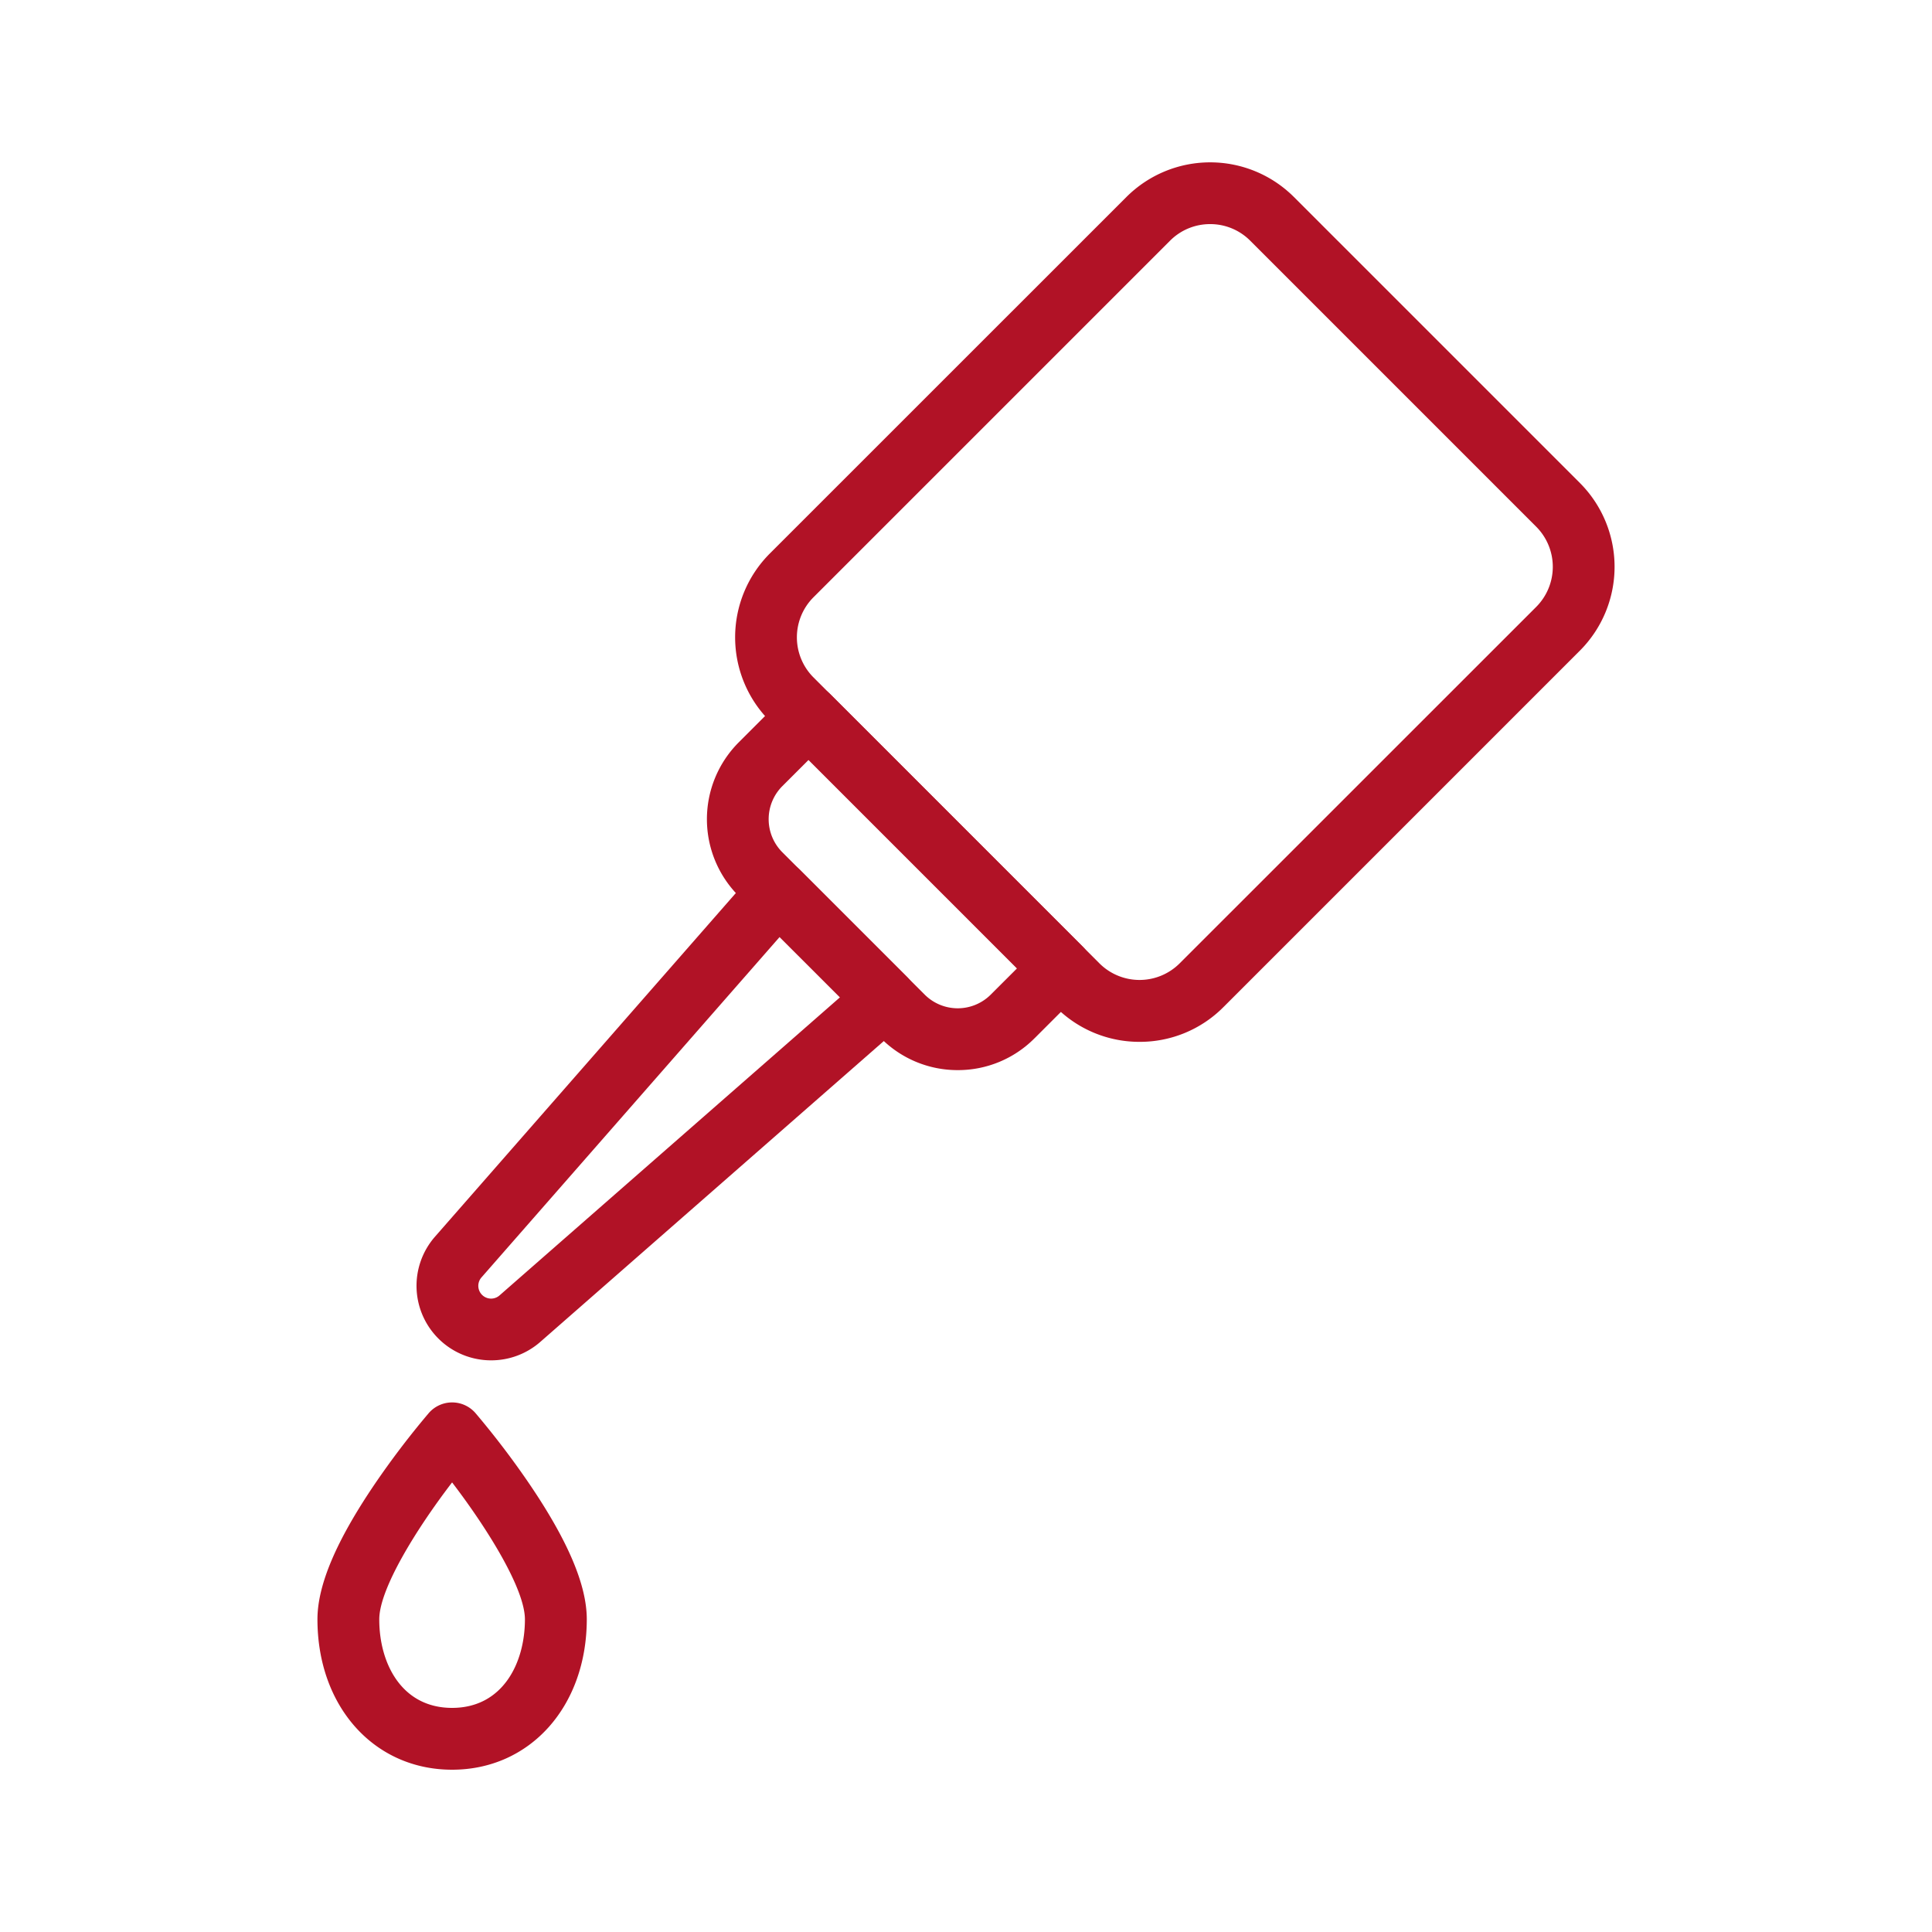 <svg xmlns="http://www.w3.org/2000/svg" version="1.1" xmlns:xlink="http://www.w3.org/1999/xlink" width="512" height="512" x="0" y="0" viewBox="0 0 1000 1000" style="enable-background:new 0 0 512 512" xml:space="preserve" class=""><g><g data-name="Layer 2"><path d="M589.85 539.26a60.92 60.92 0 0 1-43.38-18l-148-148a61.36 61.36 0 0 1 0-86.77L583 102a61.35 61.35 0 0 1 86.76 0l148 148a61.42 61.42 0 0 1 0 86.76L633.23 521.29a60.94 60.94 0 0 1-43.38 17.97zM626.36 116a29.16 29.16 0 0 0-20.76 8.6L421.07 309.13a29.34 29.34 0 0 0 0 41.51l148 148a29.39 29.39 0 0 0 41.51 0l184.56-184.51a29.39 29.39 0 0 0 0-41.51l-148-148a29.12 29.12 0 0 0-20.78-8.62z" fill="#b11226" opacity="1" data-original="#000000"></path><path d="M495.72 553.89A55.86 55.86 0 0 1 456 537.43l-73.67-73.68a56.26 56.26 0 0 1 0-79.47l24.88-24.89a16 16 0 0 1 22.63 0l130.5 130.52a16 16 0 0 1 0 22.63l-24.89 24.89a55.82 55.82 0 0 1-39.73 16.46zm-77.21-160.56-13.58 13.58a24.22 24.22 0 0 0 0 34.21l73.68 73.68a24.18 24.18 0 0 0 34.21 0l13.58-13.57z" fill="#b11226" opacity="1" data-original="#000000"></path><path d="M254.22 704.11a38.58 38.58 0 0 1-29.07-64L390.71 451a16 16 0 0 1 23.35-.77l55.42 55.42a16 16 0 0 1-.77 23.35L279.64 694.58a38.51 38.51 0 0 1-25.42 9.53zM403.52 485 249.23 661.17a6.61 6.61 0 0 0 9.33 9.33l176.21-154.29zM234 916c-40.38 0-69.69-32.74-69.69-77.84 0-17.67 9.68-40.54 29.6-69.92a440.51 440.51 0 0 1 28-36.81 16 16 0 0 1 24.21 0 440.51 440.51 0 0 1 28 36.81c19.92 29.38 29.6 52.25 29.6 69.92-.06 45.1-29.37 77.84-69.72 77.84zm0-148.71c-18.35 23.93-37.69 55.06-37.69 70.87C196.27 861 207.92 884 234 884s37.7-23 37.7-45.84c-.04-15.81-19.38-46.93-37.7-70.87z" fill="#b11226" opacity="1" data-original="#000000"></path></g></g></svg>